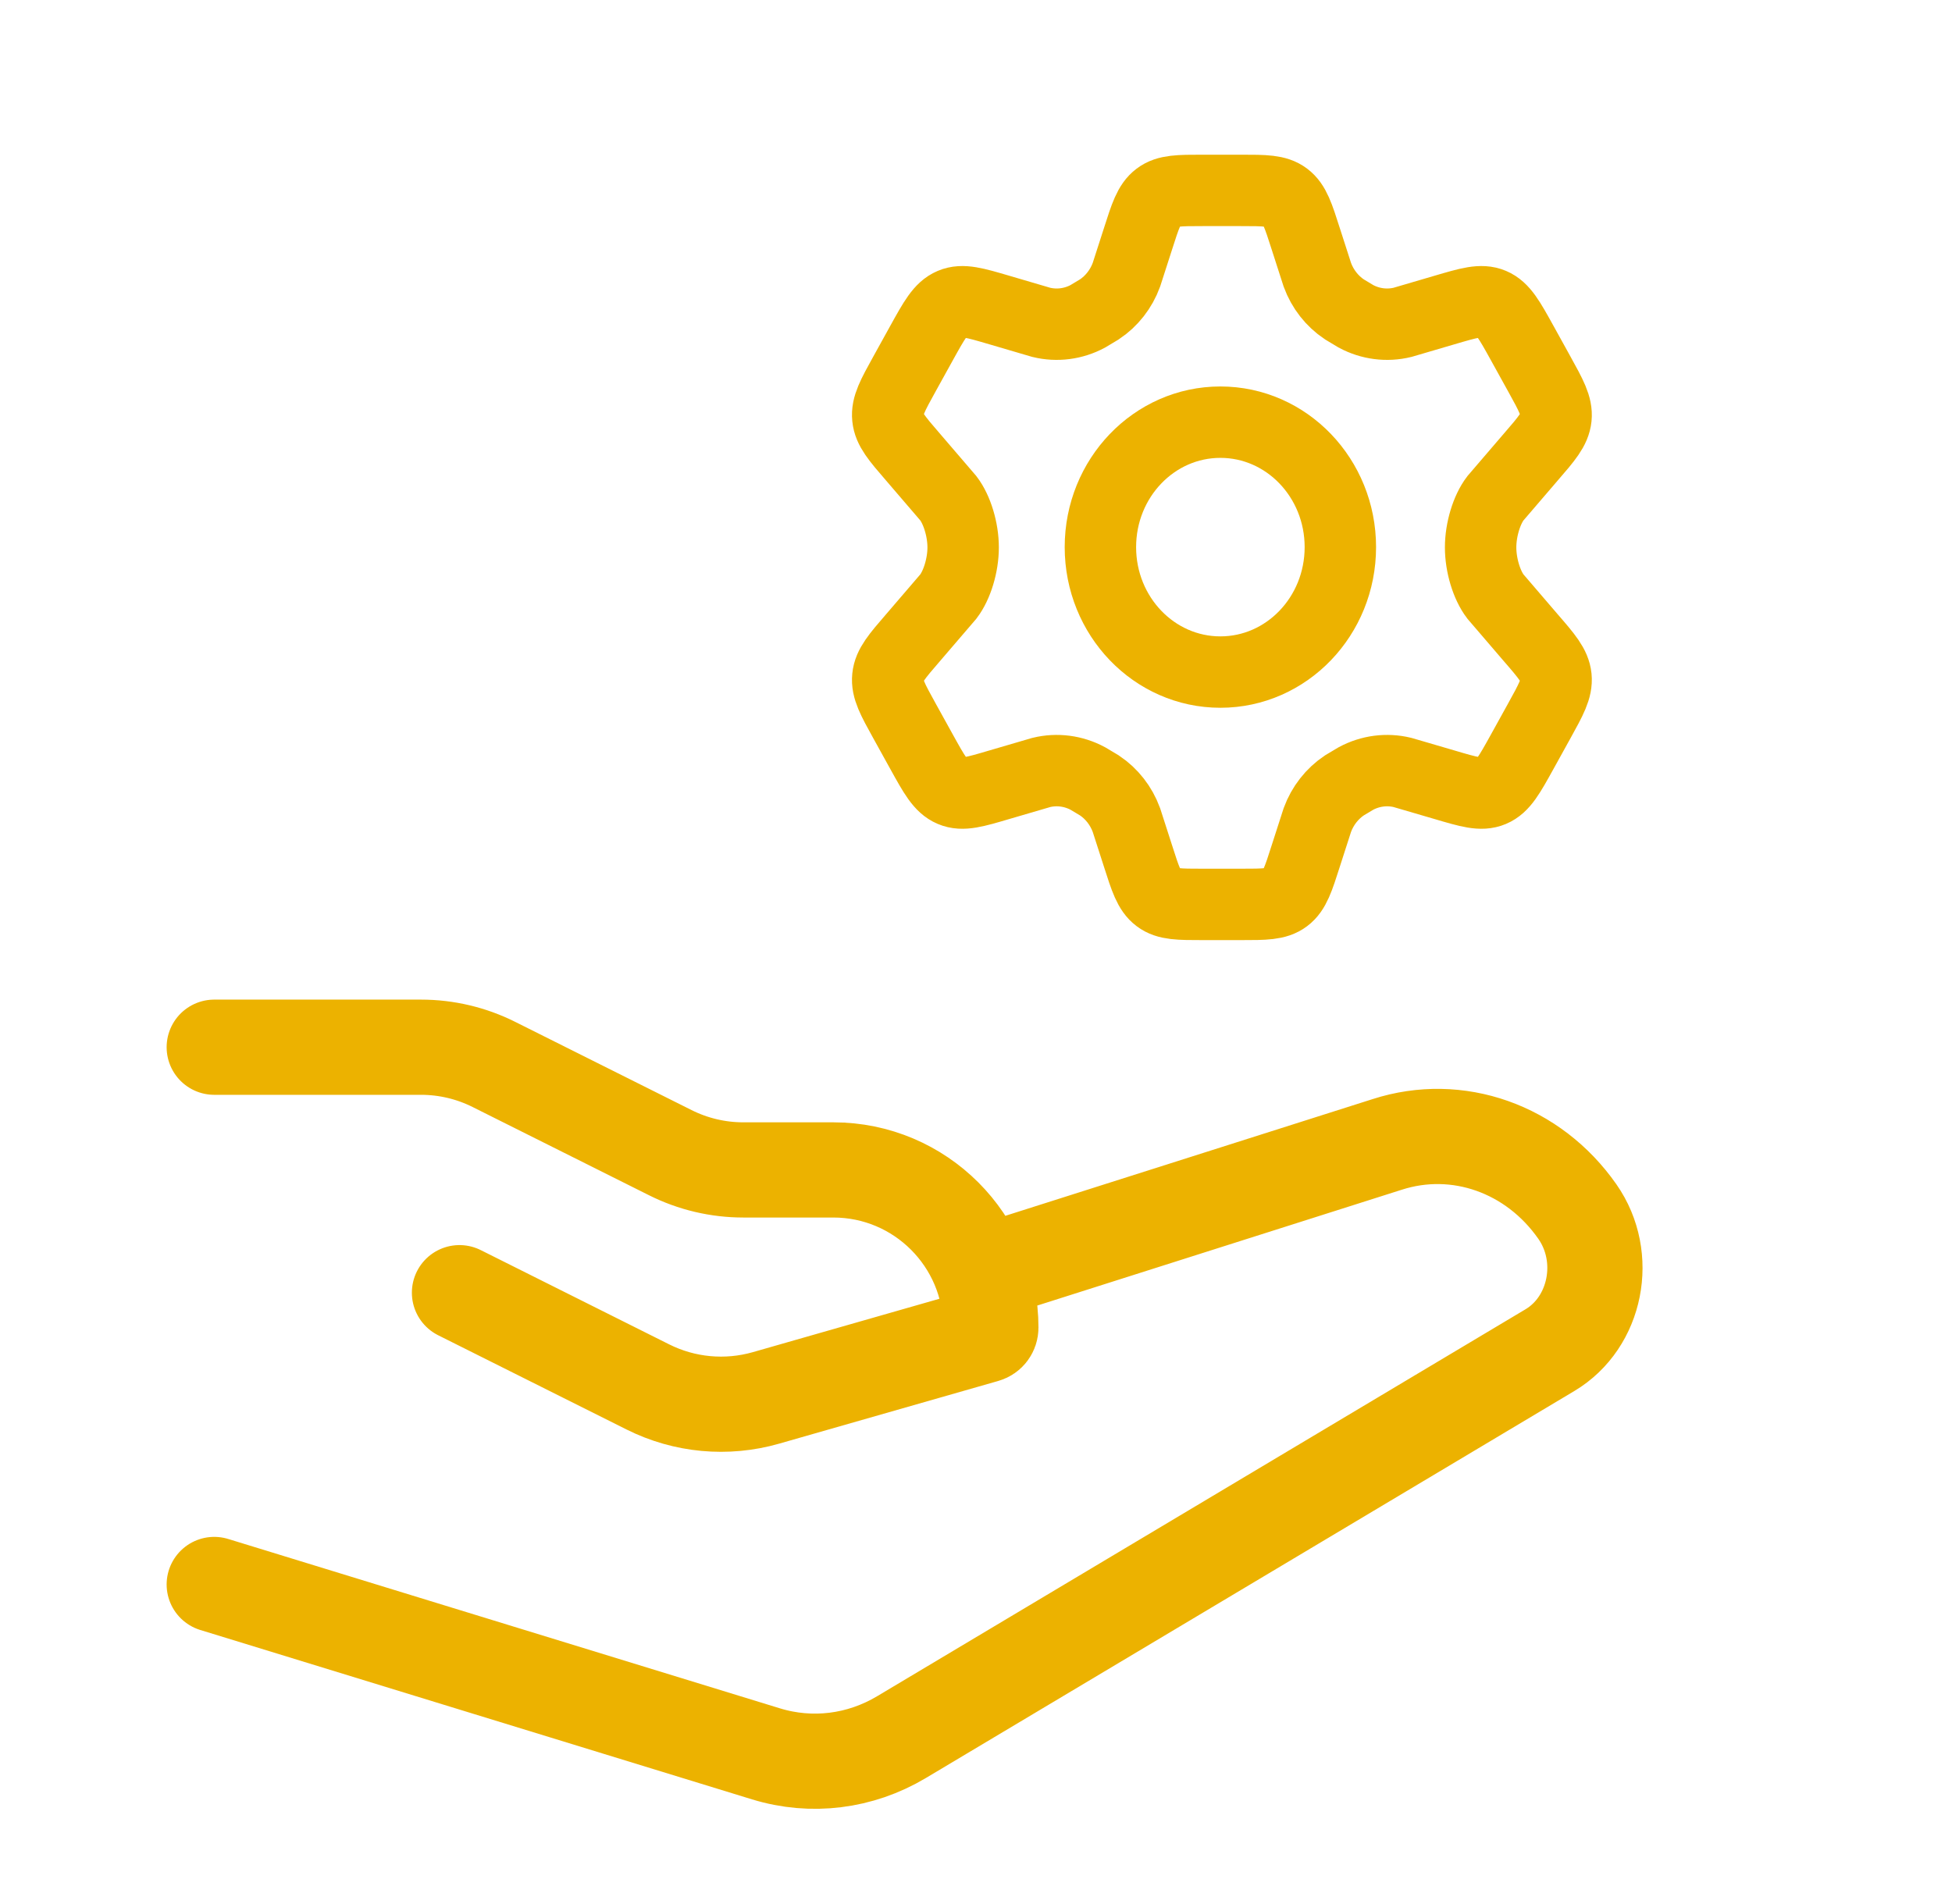 <svg width="41" height="40" viewBox="0 0 41 40" fill="none" xmlns="http://www.w3.org/2000/svg">
<path d="M32.328 7.85L31.973 7.208C31.704 6.722 31.57 6.479 31.341 6.382C31.112 6.285 30.854 6.362 30.337 6.514L29.458 6.772C29.128 6.852 28.781 6.807 28.48 6.645L28.237 6.499C27.979 6.327 27.78 6.073 27.67 5.774L27.429 5.026C27.271 4.531 27.192 4.283 27.004 4.142C26.816 4 26.566 4 26.066 4H25.263C24.763 4 24.513 4 24.325 4.142C24.137 4.283 24.058 4.531 23.9 5.026L23.659 5.774C23.549 6.073 23.35 6.327 23.092 6.499L22.849 6.645C22.548 6.807 22.201 6.852 21.871 6.772L20.993 6.514C20.475 6.362 20.217 6.285 19.988 6.382C19.759 6.479 19.625 6.722 19.356 7.208L19.001 7.85C18.749 8.306 18.623 8.533 18.648 8.776C18.672 9.018 18.841 9.214 19.178 9.604L19.92 10.469C20.102 10.708 20.23 11.125 20.23 11.5C20.23 11.875 20.102 12.292 19.92 12.531L19.178 13.396C18.841 13.786 18.672 13.982 18.648 14.224C18.623 14.467 18.749 14.694 19.001 15.15L19.356 15.792C19.625 16.278 19.759 16.521 19.988 16.618C20.217 16.715 20.475 16.638 20.993 16.485L21.871 16.228C22.201 16.148 22.548 16.193 22.849 16.355L23.092 16.5C23.351 16.673 23.549 16.927 23.659 17.226L23.9 17.974C24.058 18.469 24.137 18.717 24.325 18.858C24.513 19 24.763 19 25.263 19H26.066C26.566 19 26.816 19 27.004 18.858C27.192 18.717 27.271 18.469 27.429 17.974L27.67 17.226C27.78 16.927 27.979 16.673 28.237 16.5L28.48 16.355C28.781 16.193 29.128 16.148 29.458 16.228L30.337 16.485C30.854 16.638 31.112 16.715 31.341 16.618C31.57 16.521 31.704 16.278 31.973 15.792L32.328 15.15C32.58 14.694 32.706 14.467 32.682 14.224C32.657 13.982 32.489 13.786 32.151 13.396L31.409 12.531C31.227 12.292 31.099 11.875 31.099 11.5C31.099 11.125 31.227 10.708 31.409 10.469L32.151 9.604C32.489 9.214 32.657 9.018 32.682 8.776C32.706 8.533 32.58 8.306 32.328 7.85Z" stroke="#ECB200" stroke-width="1.5" stroke-linecap="round"/>
<path d="M28.153 11.494C28.153 12.944 27.025 14.119 25.633 14.119C24.241 14.119 23.113 12.944 23.113 11.494C23.113 10.044 24.241 8.869 25.633 8.869C27.025 8.869 28.153 10.044 28.153 11.494Z" stroke="#ECB200" stroke-width="1.5"/>
<path d="M4.5 22H8.841C9.374 22 9.9 22.124 10.376 22.363L14.078 24.215C14.554 24.454 15.08 24.578 15.613 24.578H17.503C19.331 24.578 20.812 26.062 20.812 27.891C20.812 27.965 20.764 28.03 20.692 28.05L16.087 29.368C15.261 29.604 14.376 29.522 13.608 29.137L9.651 27.157M20.812 26.688L29.137 24.042C30.613 23.566 32.208 24.13 33.132 25.454C33.801 26.412 33.528 27.783 32.555 28.364L18.933 36.495C18.066 37.012 17.044 37.138 16.091 36.846L4.5 33.287" stroke="#ECB200" stroke-width="2" stroke-linecap="round" stroke-linejoin="round"/>
</svg>
